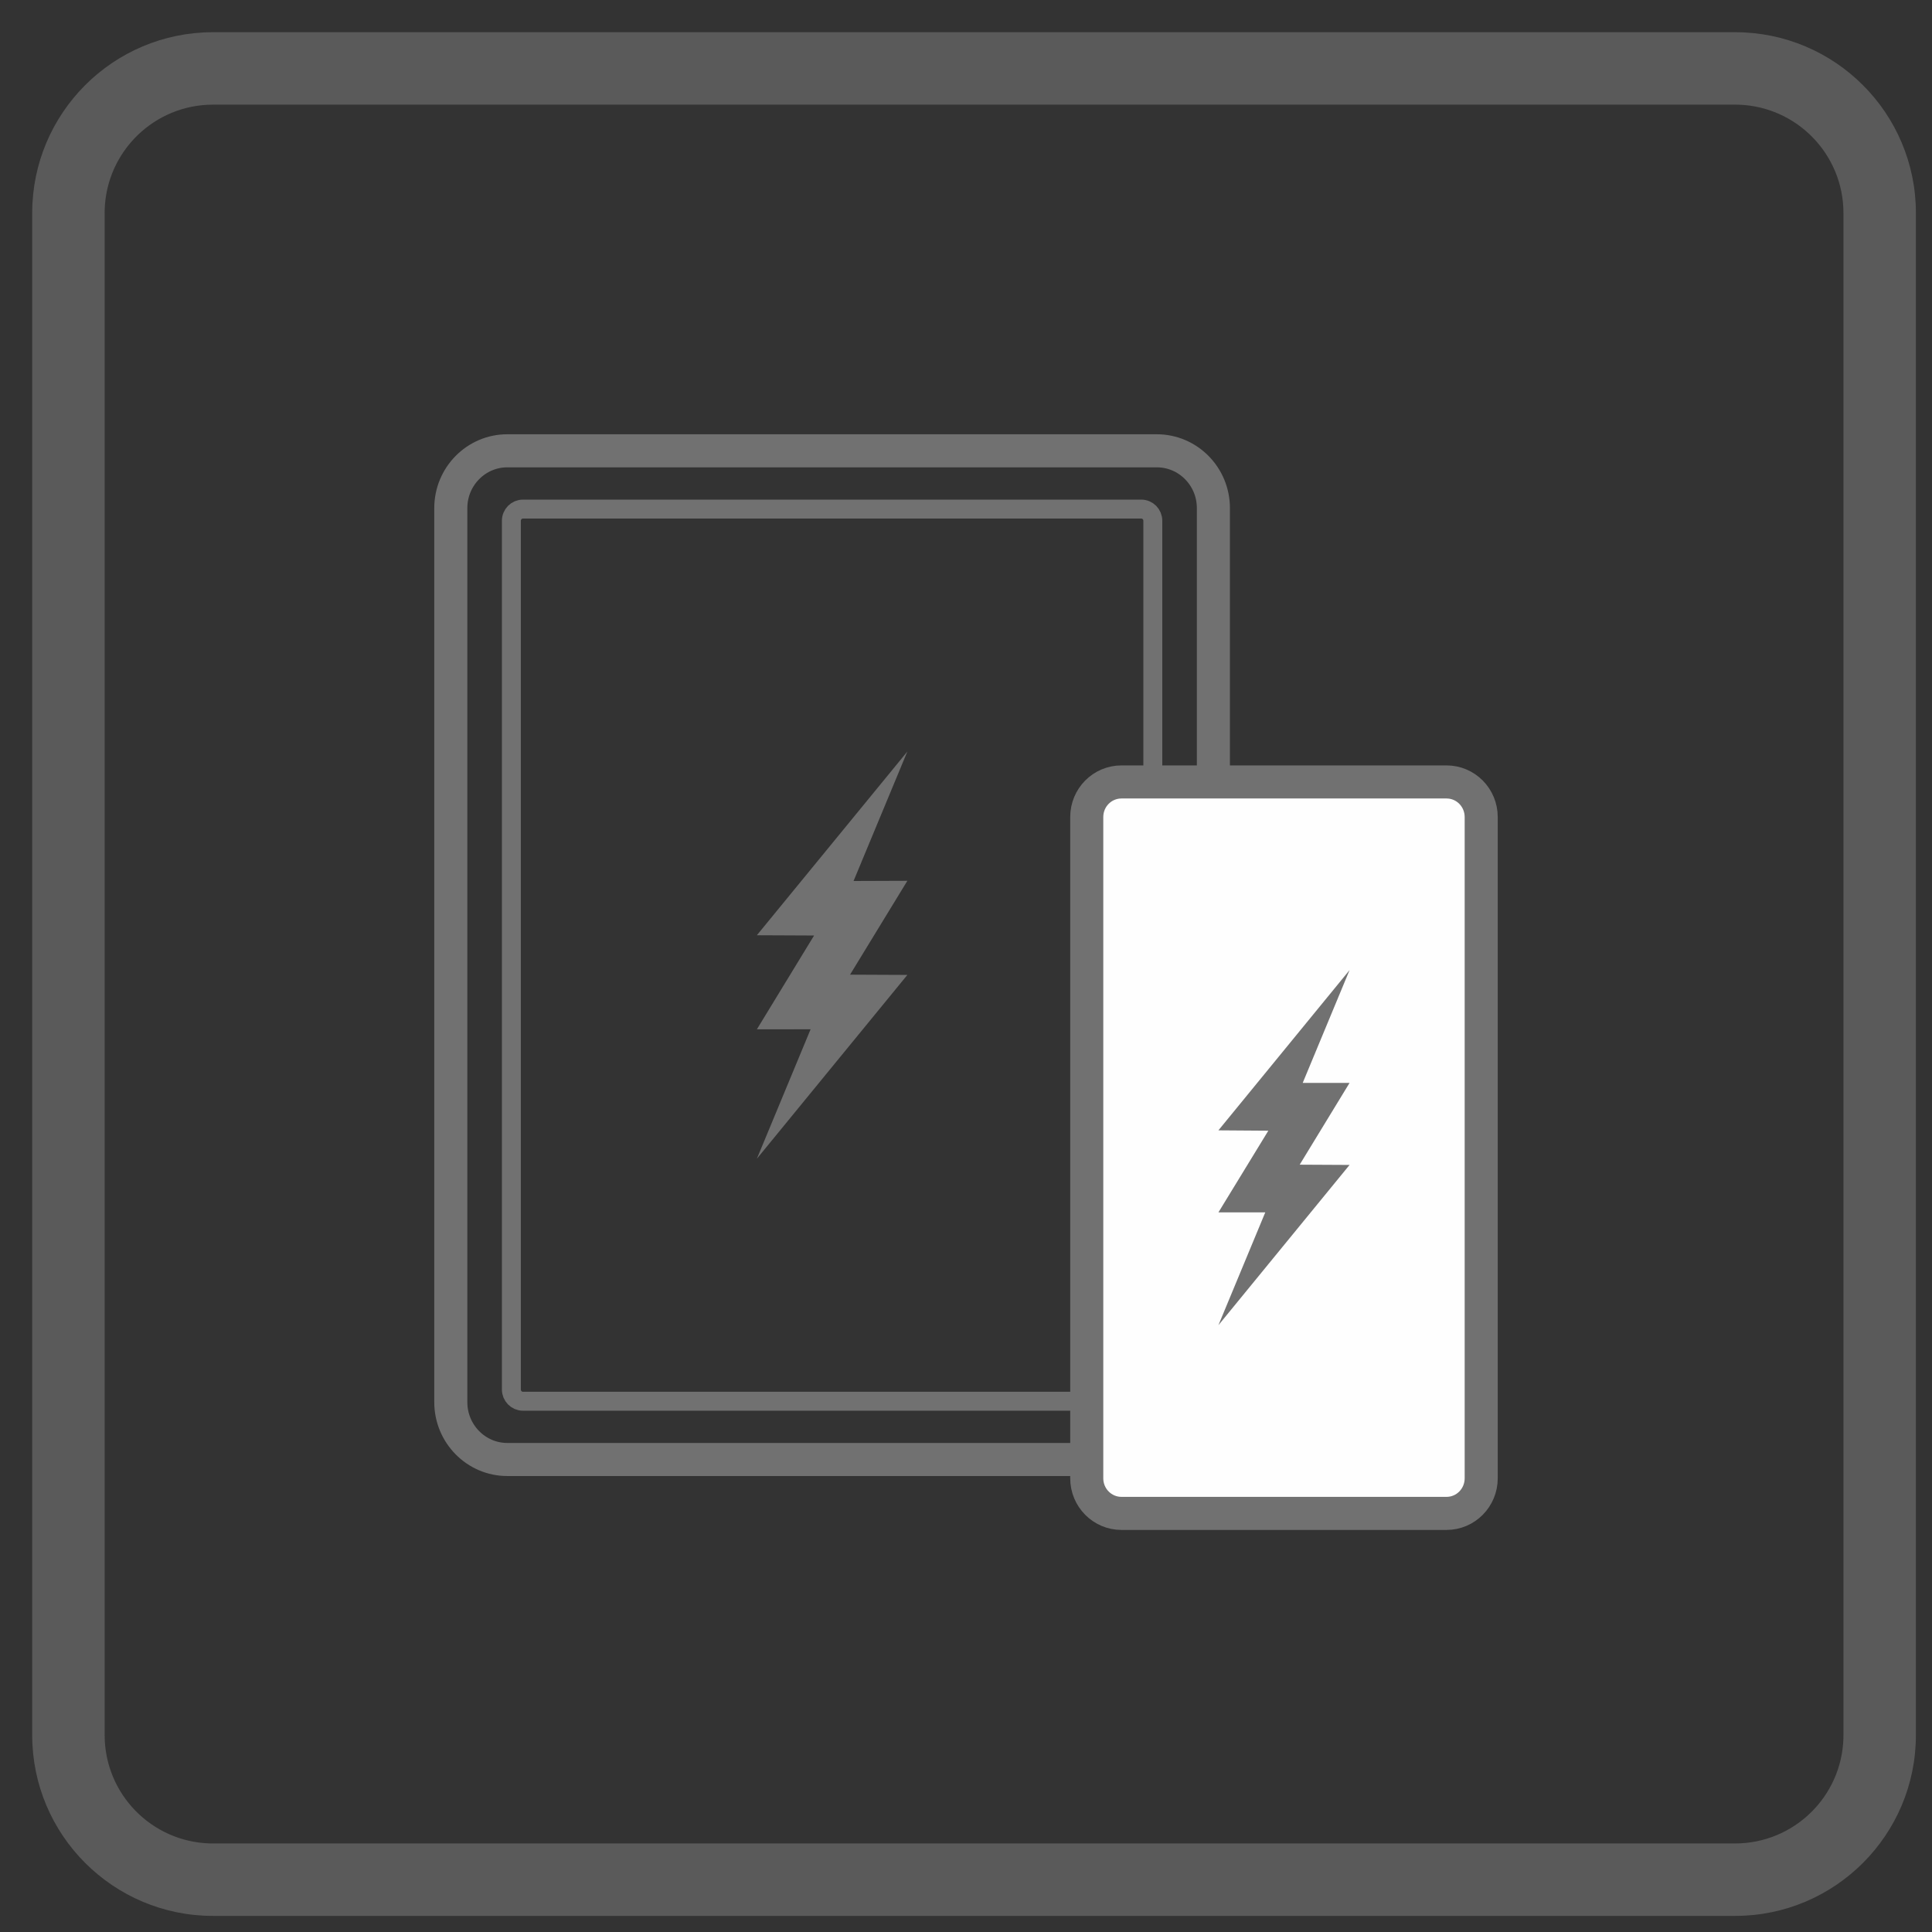 <?xml version="1.0" encoding="UTF-8"?>
<svg width="60px" height="60px" viewBox="0 0 60 60" version="1.1" xmlns="http://www.w3.org/2000/svg" xmlns:xlink="http://www.w3.org/1999/xlink">
    <rect x="0" y="0" width="60" height="60" fill="#333333" stroke="none"/>
    <title>huawei-mini-supercharge-max-25w-kv-PC-4</title>
    <g id="页面-1" stroke="none" stroke-width="1" fill="none" fill-rule="evenodd">
        <g id="KV备份" transform="translate(-1394, -474)">
            <g id="huawei-mini-supercharge-max-25w-kv-PC-4" transform="translate(1394, 474)">
                <rect id="矩形" stroke="#979797" stroke-width="0.5" fill="#5A5A5A" opacity="0" x="0.25" y="0.25" width="59.5" height="59.5"></rect>
                <path d="M53.884,1 C56.986,1 59.5,3.514 59.5,6.616 L59.5,53.884 C59.5,56.986 56.986,59.5 53.884,59.5 L6.616,59.5 C3.514,59.5 1,56.986 1,53.884 L1,6.616 C1,3.514 3.514,1 6.616,1 L53.884,1 Z M53.884,3.25 L6.616,3.25 C4.79,3.25 3.304,4.704 3.251,6.517 L3.25,6.616 L3.25,53.884 C3.25,55.71 4.704,57.196 6.517,57.249 L6.616,57.25 L53.884,57.25 C55.71,57.25 57.196,55.796 57.249,53.983 L57.25,53.884 L57.25,6.616 C57.25,4.79 55.796,3.304 53.983,3.251 L53.884,3.25 Z" id="形状结合" fill="#5A5A5A" fill-rule="nonzero"></path>
                <g id="编组" transform="translate(14, 14)">
                    <path d="M21.925,31.326 L1.755,31.326 C0.787,31.326 0,30.528 0,29.545 L0,1.78 C0,0.797 0.787,0 1.755,0 L21.925,0 C22.896,0 23.683,0.797 23.683,1.78 L23.683,29.545 C23.683,30.528 22.896,31.326 21.925,31.326 Z" id="Stroke-1" stroke="#717171" stroke-width="1.027"></path>
                    <path d="M21.442,29.517 L2.24,29.517 C2.043,29.517 1.881,29.353 1.881,29.153 L1.881,2.174 C1.881,1.972 2.043,1.81 2.24,1.81 L21.442,1.81 C21.642,1.81 21.802,1.972 21.802,2.174 L21.802,29.153 C21.802,29.353 21.642,29.517 21.442,29.517 Z" id="Stroke-3" stroke="#717171" stroke-width="0.588"></path>
                    <path d="M30.923,33 L20.829,33 C20.231,33 19.75,32.512 19.75,31.91 L19.75,11.374 C19.75,10.771 20.231,10.284 20.829,10.284 L30.923,10.284 C31.519,10.284 32,10.771 32,11.374 L32,31.91 C32,32.512 31.519,33 30.923,33" id="Fill-5" fill="#FEFEFE"></path>
                    <path d="M30.923,33 L20.829,33 C20.231,33 19.75,32.512 19.75,31.91 L19.75,11.374 C19.75,10.771 20.231,10.284 20.829,10.284 L30.923,10.284 C31.519,10.284 32,10.771 32,11.374 L32,31.91 C32,32.512 31.519,33 30.923,33 Z" id="Stroke-7" stroke="#717171" stroke-width="1.027"></path>
                    <polygon id="Fill-9" fill="#717171" points="23.839 27.155 27.912 22.178 26.363 22.17 27.912 19.63 26.457 19.63 27.912 16.127 23.839 21.104 25.389 21.115 23.839 23.652 25.294 23.652"></polygon>
                    <polygon id="Fill-11" fill="#717171" points="9.505 21.986 14.179 16.277 12.399 16.269 14.179 13.354 12.508 13.36 14.179 9.339 9.505 15.045 11.282 15.053 9.505 17.967 11.174 17.965"></polygon>
                </g>
            </g>
        </g>
    </g>
</svg>